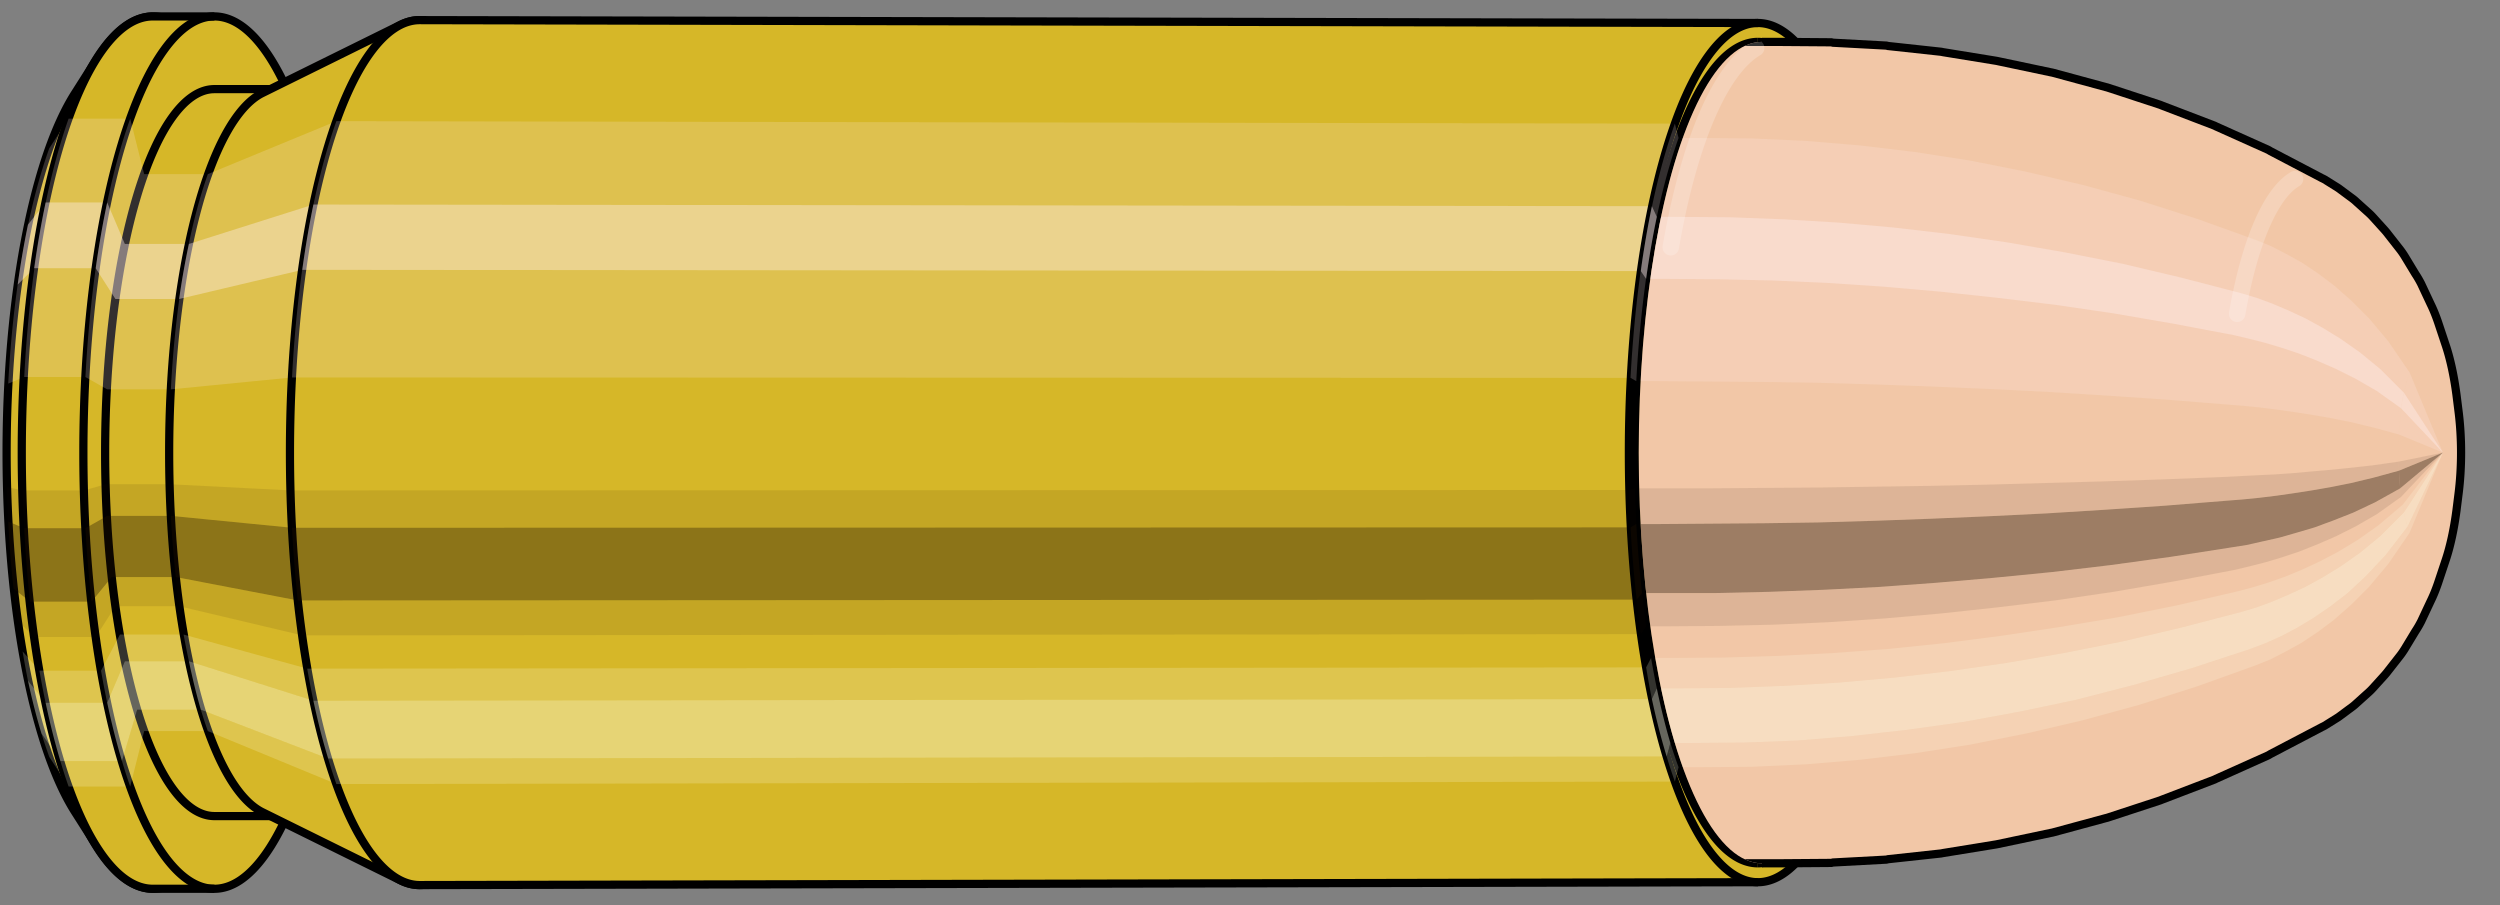 <svg viewBox="-0.306 -1.102 6.087 2.204" xmlns="http://www.w3.org/2000/svg" xmlns:xlink="http://www.w3.org/1999/xlink"><rect x="-0.306" y="-1.102" width="6.087" height="2.204" fill="#808080" stroke="none"/><defs><clipPath id="clip"><ellipse style="fill:white;stroke:none" cx="3.984"  cy="0"  rx="0.3"  ry="1"/><rect style="fill:white;" x="3.984"  y="-2"  width="100"  height="4"/></clipPath></defs><g id="calibersvg"><path style="fill:#d6b728;stroke:black;stroke-width:0.02;" d=" M -0.124 -0.874
 A 0.29 0.967 0 0 0 -0.124 0.874

 L -0.07 0.959
 A 0.319 1.062 0 1 0 -0.07 -0.959
 L -0.124 -0.874
 Z"/>
<path style="fill:#ffefef;opacity:0.2;" d=" M -0.186 -0.741
 A 0.29 0.967 0 0 0 -0.286 -0.168

 L -0.247 -0.184
 A 0.319 1.062 0 0 1 -0.139 -0.813

 L -0.186 -0.741
 Z "/>
<path style="fill:#ffefef;opacity:0.4;" d=" M -0.238 -0.555
 A 0.29 0.967 0 0 0 -0.263 -0.409

 L -0.223 -0.449
 A 0.319 1.062 0 0 1 -0.195 -0.609

 L -0.238 -0.555
 Z "/>
<path style="fill:#201000;opacity:0.1;" d=" M -0.289 0.084
 A 0.29 0.967 0 0 0 -0.286 0.168

 L -0.247 0.184
 A 0.319 1.062 0 0 1 -0.251 0.092

 L -0.289 0.084
 Z "/>
<path style="fill:#201000;opacity:0.4;" d=" M -0.286 0.168
 A 0.29 0.967 0 0 0 -0.273 0.331

 L -0.233 0.363
 A 0.319 1.062 0 0 1 -0.247 0.184

 L -0.286 0.168
 Z "/>
<path style="fill:#201000;opacity:0.1;" d=" M -0.273 0.331
 A 0.29 0.967 0 0 0 -0.263 0.409

 L -0.223 0.449
 A 0.319 1.062 0 0 1 -0.233 0.363

 L -0.273 0.331
 Z "/>
<path style="fill:#ffffe8;opacity:0.2;" d=" M -0.251 0.484
 A 0.29 0.967 0 0 0 -0.238 0.555

 L -0.195 0.609
 A 0.319 1.062 0 0 1 -0.21 0.531

 L -0.251 0.484
 Z "/>
<path style="fill:#ffffe8;opacity:0.4;" d=" M -0.238 0.555
 A 0.29 0.967 0 0 0 -0.205 0.684

 L -0.159 0.751
 A 0.319 1.062 0 0 1 -0.195 0.609

 L -0.238 0.555
 Z "/>
<path style="fill:#ffffe8;opacity:0.2;" d=" M -0.205 0.684
 A 0.29 0.967 0 0 0 -0.186 0.741

 L -0.139 0.813
 A 0.319 1.062 0 0 1 -0.159 0.751

 L -0.205 0.684
 Z "/>
<path style="fill:#d6b728;stroke:black;stroke-width:0.02;" d=" M 0.066 -1.062
 A 0.319 1.062 0 0 0 0.066 1.062

 L 0.216 1.062
 A 0.319 1.062 0 0 0 0.216 -1.062
 L 0.066 -1.062
 Z "/>
<path style="fill:#ffefef;opacity:0.2;" d=" M -0.139 -0.813
 A 0.319 1.062 0 0 0 -0.247 -0.184

 L -0.098 -0.184
 A 0.319 1.062 0 0 1 0.011 -0.813

 L -0.139 -0.813
 Z "/>
<path style="fill:#ffefef;opacity:0.4;" d=" M -0.195 -0.609
 A 0.319 1.062 0 0 0 -0.223 -0.449

 L -0.073 -0.449
 A 0.319 1.062 0 0 1 -0.045 -0.609

 L -0.195 -0.609
 Z "/>
<path style="fill:#201000;opacity:0.1;" d=" M -0.251 0.092
 A 0.319 1.062 0 0 0 -0.247 0.184

 L -0.098 0.184
 A 0.319 1.062 0 0 1 -0.101 0.092

 L -0.251 0.092
 Z "/>
<path style="fill:#201000;opacity:0.4;" d=" M -0.247 0.184
 A 0.319 1.062 0 0 0 -0.233 0.363

 L -0.083 0.363
 A 0.319 1.062 0 0 1 -0.098 0.184

 L -0.247 0.184
 Z "/>
<path style="fill:#201000;opacity:0.1;" d=" M -0.233 0.363
 A 0.319 1.062 0 0 0 -0.223 0.449

 L -0.073 0.449
 A 0.319 1.062 0 0 1 -0.083 0.363

 L -0.233 0.363
 Z "/>
<path style="fill:#ffffe8;opacity:0.2;" d=" M -0.21 0.531
 A 0.319 1.062 0 0 0 -0.195 0.609

 L -0.045 0.609
 A 0.319 1.062 0 0 1 -0.06 0.531

 L -0.21 0.531
 Z "/>
<path style="fill:#ffffe8;opacity:0.4;" d=" M -0.195 0.609
 A 0.319 1.062 0 0 0 -0.159 0.751

 L -0.009 0.751
 A 0.319 1.062 0 0 1 -0.045 0.609

 L -0.195 0.609
 Z "/>
<path style="fill:#ffffe8;opacity:0.2;" d=" M -0.159 0.751
 A 0.319 1.062 0 0 0 -0.139 0.813

 L 0.011 0.813
 A 0.319 1.062 0 0 1 -0.009 0.751

 L -0.159 0.751
 Z "/>
<path style="fill:#d6b728;stroke:black;stroke-width:0.02;" d=" M 0.216 -0.885
 A 0.266 0.885 0 0 0 0.216 0.885

 L 0.371 0.885
 A 0.266 0.885 0 0 0 0.371 -0.885
 L 0.216 -0.885
 Z "/>
<path style="fill:none;stroke:black;stroke-width:0.02;" d=" M 0.216 -1.062
 A 0.319 1.062 0 0 0 0.216 1.062
"/>
<path style="fill:#ffefef;opacity:0.2;" d=" M 0.011 -0.813
 A 0.319 1.062 0 0 0 -0.098 -0.184

 L -0.045 -0.154
 L 0.11 -0.154
 A 0.266 0.885 0 0 1 0.2 -0.678

 L 0.045 -0.678
 L 0.011 -0.813
 Z "/>
<path style="fill:#ffefef;opacity:0.4;" d=" M -0.045 -0.609
 A 0.319 1.062 0 0 0 -0.073 -0.449

 L -0.025 -0.374
 L 0.13 -0.374
 A 0.266 0.885 0 0 1 0.154 -0.508

 L -0.002 -0.508
 L -0.045 -0.609
 Z "/>
<path style="fill:#201000;opacity:0.1;" d=" M -0.101 0.092
 A 0.319 1.062 0 0 0 -0.098 0.184

 L -0.045 0.154
 L 0.11 0.154
 A 0.266 0.885 0 0 1 0.107 0.077

 L -0.049 0.077
 L -0.101 0.092
 Z "/>
<path style="fill:#201000;opacity:0.4;" d=" M -0.098 0.184
 A 0.319 1.062 0 0 0 -0.083 0.363

 L -0.034 0.303
 L 0.122 0.303
 A 0.266 0.885 0 0 1 0.11 0.154

 L -0.045 0.154
 L -0.098 0.184
 Z "/>
<path style="fill:#201000;opacity:0.1;" d=" M -0.083 0.363
 A 0.319 1.062 0 0 0 -0.073 0.449

 L -0.025 0.374
 L 0.13 0.374
 A 0.266 0.885 0 0 1 0.122 0.303

 L -0.034 0.303
 L -0.083 0.363
 Z "/>
<path style="fill:#ffffe8;opacity:0.2;" d=" M -0.06 0.531
 A 0.319 1.062 0 0 0 -0.045 0.609

 L -0.002 0.508
 L 0.154 0.508
 A 0.266 0.885 0 0 1 0.141 0.443

 L -0.014 0.443
 L -0.06 0.531
 Z "/>
<path style="fill:#ffffe8;opacity:0.4;" d=" M -0.045 0.609
 A 0.319 1.062 0 0 0 -0.009 0.751

 L 0.028 0.626
 L 0.183 0.626
 A 0.266 0.885 0 0 1 0.154 0.508

 L -0.002 0.508
 L -0.045 0.609
 Z "/>
<path style="fill:#ffffe8;opacity:0.2;" d=" M -0.009 0.751
 A 0.319 1.062 0 0 0 0.011 0.813

 L 0.045 0.678
 L 0.2 0.678
 A 0.266 0.885 0 0 1 0.183 0.626

 L 0.028 0.626
 L -0.009 0.751
 Z "/>
<path style="fill:#d6b728;stroke:black;stroke-width:0.02;" d=" M 0.332 -0.875
 A 0.266 0.885 0 0 0 0.332 0.875

 L 0.67 1.042
 A 0.316 1.053 0 1 0 0.67 -1.042
 L 0.332 -0.875
 Z "/>
<path style="fill:#ffefef;opacity:0.2;" d=" M 0.2 -0.678
 A 0.266 0.885 0 0 0 0.11 -0.154

 L 0.405 -0.183
 A 0.316 1.053 0 0 1 0.513 -0.807

 L 0.2 -0.678
 Z "/>
<path style="fill:#ffefef;opacity:0.4;" d=" M 0.154 -0.508
 A 0.266 0.885 0 0 0 0.13 -0.374

 L 0.43 -0.445
 A 0.316 1.053 0 0 1 0.457 -0.604

 L 0.154 -0.508
 Z "/>
<path style="fill:#201000;opacity:0.1;" d=" M 0.107 0.077
 A 0.266 0.885 0 0 0 0.11 0.154

 L 0.405 0.183
 A 0.316 1.053 0 0 1 0.401 0.092

 L 0.107 0.077
 Z "/>
<path style="fill:#201000;opacity:0.4;" d=" M 0.11 0.154
 A 0.266 0.885 0 0 0 0.122 0.303

 L 0.419 0.36
 A 0.316 1.053 0 0 1 0.405 0.183

 L 0.11 0.154
 Z "/>
<path style="fill:#201000;opacity:0.1;" d=" M 0.122 0.303
 A 0.266 0.885 0 0 0 0.13 0.374

 L 0.43 0.445
 A 0.316 1.053 0 0 1 0.419 0.36

 L 0.122 0.303
 Z "/>
<path style="fill:#ffffe8;opacity:0.2;" d=" M 0.141 0.443
 A 0.266 0.885 0 0 0 0.154 0.508

 L 0.457 0.604
 A 0.316 1.053 0 0 1 0.442 0.526

 L 0.141 0.443
 Z "/>
<path style="fill:#ffffe8;opacity:0.4;" d=" M 0.154 0.508
 A 0.266 0.885 0 0 0 0.183 0.626

 L 0.493 0.745
 A 0.316 1.053 0 0 1 0.457 0.604

 L 0.154 0.508
 Z "/>
<path style="fill:#ffffe8;opacity:0.2;" d=" M 0.183 0.626
 A 0.266 0.885 0 0 0 0.2 0.678

 L 0.513 0.807
 A 0.316 1.053 0 0 1 0.493 0.745

 L 0.183 0.626
 Z "/>
<path style="fill:#d6b728;stroke:black;stroke-width:0.02;" d=" M 0.716 -1.053
 A 0.316 1.053 0 1 0 0.716 1.053

 L 3.974 1.046
 A 0.314 1.046 0 0 0 3.974 -1.046
 L 0.716 -1.053
 Z "/>
<path style="fill:#ffefef;opacity:0.2;" d=" M 0.513 -0.807
 A 0.316 1.053 0 0 0 0.405 -0.183

 L 3.664 -0.182
 A 0.314 1.046 0 0 1 3.772 -0.801

 L 0.513 -0.807
 Z "/>
<path style="fill:#ffefef;opacity:0.4;" d=" M 0.457 -0.604
 A 0.316 1.053 0 0 0 0.43 -0.445

 L 3.689 -0.442
 A 0.314 1.046 0 0 1 3.716 -0.6

 L 0.457 -0.604
 Z "/>
<path style="fill:#201000;opacity:0.1;" d=" M 0.401 0.092
 A 0.316 1.053 0 0 0 0.405 0.183

 L 3.664 0.182
 A 0.314 1.046 0 0 1 3.661 0.091

 L 0.401 0.092
 Z "/>
<path style="fill:#201000;opacity:0.4;" d=" M 0.405 0.183
 A 0.316 1.053 0 0 0 0.419 0.36

 L 3.679 0.358
 A 0.314 1.046 0 0 1 3.664 0.182

 L 0.405 0.183
 Z "/>
<path style="fill:#201000;opacity:0.1;" d=" M 0.419 0.36
 A 0.316 1.053 0 0 0 0.43 0.445

 L 3.689 0.442
 A 0.314 1.046 0 0 1 3.679 0.358

 L 0.419 0.36
 Z "/>
<path style="fill:#ffffe8;opacity:0.2;" d=" M 0.442 0.526
 A 0.316 1.053 0 0 0 0.457 0.604

 L 3.716 0.6
 A 0.314 1.046 0 0 1 3.702 0.523

 L 0.442 0.526
 Z "/>
<path style="fill:#ffffe8;opacity:0.4;" d=" M 0.457 0.604
 A 0.316 1.053 0 0 0 0.493 0.745

 L 3.752 0.74
 A 0.314 1.046 0 0 1 3.716 0.6

 L 0.457 0.604
 Z "/>
<path style="fill:#ffffe8;opacity:0.2;" d=" M 0.493 0.745
 A 0.316 1.053 0 0 0 0.513 0.807

 L 3.772 0.801
 A 0.314 1.046 0 0 1 3.752 0.74

 L 0.493 0.745
 Z "/>
<ellipse style="fill:black;opacity:0.7;" cx="3.974"  cy="0"  rx="0.3"  ry="1"/>
<path style="fill:none;stroke:black;stroke-width:0.02" d=" M 3.974 1
 A 0.3 1 0 0 0 3.974 -1
"/>
<path style="fill:none;stroke:black;stroke-width:0.02;" d=" M 3.974 -1.046
 A 0.314 1.046 0 0 0 3.974 1.046
"/>
<path style="fill:none;stroke:black;stroke-width:0.02;" d=" M 3.974 -1
 A 0.3 1 0 0 0 3.974 1
"/>
<path style="fill:#ffefef;opacity:0.2;" d=" M 3.772 -0.801
 A 0.314 1.046 0 0 0 3.664 -0.182

 L 3.678 -0.174
 A 0.3 1 0 0 1 3.781 -0.766

 L 3.772 -0.801
 Z "/>
<path style="fill:#ffefef;opacity:0.4;" d=" M 3.716 -0.6
 A 0.314 1.046 0 0 0 3.689 -0.442

 L 3.702 -0.423
 A 0.3 1 0 0 1 3.728 -0.574

 L 3.716 -0.6
 Z "/>
<path style="fill:#201000;opacity:0.1;" d=" M 3.661 0.091
 A 0.314 1.046 0 0 0 3.664 0.182

 L 3.678 0.174
 A 0.3 1 0 0 1 3.675 0.087

 L 3.661 0.091
 Z "/>
<path style="fill:#201000;opacity:0.4;" d=" M 3.664 0.182
 A 0.314 1.046 0 0 0 3.679 0.358

 L 3.692 0.342
 A 0.3 1 0 0 1 3.678 0.174

 L 3.664 0.182
 Z "/>
<path style="fill:#201000;opacity:0.1;" d=" M 3.679 0.358
 A 0.314 1.046 0 0 0 3.689 0.442

 L 3.702 0.423
 A 0.3 1 0 0 1 3.692 0.342

 L 3.679 0.358
 Z "/>
<path style="fill:#ffffe8;opacity:0.2;" d=" M 3.702 0.523
 A 0.314 1.046 0 0 0 3.716 0.6

 L 3.728 0.574
 A 0.3 1 0 0 1 3.714 0.5

 L 3.702 0.523
 Z "/>
<path style="fill:#ffffe8;opacity:0.4;" d=" M 3.716 0.6
 A 0.314 1.046 0 0 0 3.752 0.74

 L 3.761 0.707
 A 0.3 1 0 0 1 3.728 0.574

 L 3.716 0.6
 Z "/>
<path style="fill:#ffffe8;opacity:0.2;" d=" M 3.752 0.74
 A 0.314 1.046 0 0 0 3.772 0.801

 L 3.781 0.766
 A 0.3 1 0 0 1 3.761 0.707

 L 3.752 0.74
 Z "/>
</g><g clip-path="url(#clip)"><g id="bulletsvg" transform="translate(2.066 0)"><path style="fill:#f2c7a7;stroke:black;stroke-width:0.02;" d=" M -0.201 -0.435
 A 0.24 0.8 0 0 0 -0.201 0.435

 L -0.18 0.544
 A 0.3 1 0 1 0 -0.18 -0.544
 L -0.201 -0.435
 Z"/>
<path style="fill:#ffefef;opacity:0.2;" d=" M -0.154 -0.613
 A 0.24 0.8 0 0 0 -0.236 -0.139

 L -0.224 -0.174
 A 0.3 1 0 0 1 -0.121 -0.766

 L -0.201 -0.435
 Z "/>
<path style="fill:#ffefef;opacity:0.4;" d=" M -0.197 -0.459
 A 0.24 0.8 0 0 0 -0.217 -0.338

 L -0.2 -0.423
 A 0.3 1 0 0 1 -0.174 -0.574

 L -0.201 -0.435
 Z "/>
<path style="fill:#201000;opacity:0.1;" d=" M -0.239 0.07
 A 0.24 0.8 0 0 0 -0.236 0.139

 L -0.224 0.174
 A 0.3 1 0 0 1 -0.227 0.087

 L -0.239 0.07
 Z "/>
<path style="fill:#201000;opacity:0.4;" d=" M -0.236 0.139
 A 0.24 0.8 0 0 0 -0.226 0.274

 L -0.21 0.342
 A 0.3 1 0 0 1 -0.224 0.174

 L -0.236 0.139
 Z "/>
<path style="fill:#201000;opacity:0.1;" d=" M -0.226 0.274
 A 0.24 0.8 0 0 0 -0.217 0.338

 L -0.2 0.423
 A 0.3 1 0 0 1 -0.21 0.342

 L -0.226 0.274
 Z "/>
<path style="fill:#ffffe8;opacity:0.2;" d=" M -0.208 0.4
 A 0.24 0.8 0 0 0 -0.197 0.459

 A 0.3 1 0 0 1 -0.188 0.5

 Z "/>
<path style="fill:#ffffe8;opacity:0.4;" d=" M -0.197 0.459
 A 0.24 0.8 0 0 0 -0.17 0.566

 A 0.3 1 0 0 1 -0.174 0.574

 Z "/>
<path style="fill:#ffffe8;opacity:0.2;" d=" M -0.17 0.566
 A 0.24 0.8 0 0 0 -0.154 0.613

 A 0.3 1 0 0 1 -0.141 0.707

 Z "/>
<path style="fill:#f2c7a7;stroke:black;stroke-width:0.02;" d=" M 0.071 -1
 A 0.3 1 0 0 0 0.071 1

 L 1.956 1
 A 0.3 1 0 0 0 1.957 1
 L 2.087 0.999
 A 0.3 0.999 0 0 0 2.091 0.998
 L 2.221 0.991
 A 0.297 0.991 0 0 0 2.225 0.99
 L 2.354 0.976
 A 0.293 0.976 0 0 0 2.359 0.975
 L 2.488 0.954
 A 0.287 0.955 0 0 0 2.493 0.953
 L 2.621 0.926
 A 0.278 0.928 0 0 0 2.626 0.925
 L 2.755 0.89
 A 0.268 0.893 0 0 0 2.759 0.889
 L 2.887 0.847
 A 0.255 0.851 0 0 0 2.892 0.845
 L 3.02 0.796
 A 0.24 0.801 0 0 0 3.024 0.794
 L 3.151 0.737
 A 0.223 0.743 0 0 0 3.156 0.734
 L 3.282 0.668
 A 0.203 0.676 0 0 0 3.288 0.665
 L 3.32 0.645
 A 0.197 0.656 0 0 0 3.327 0.64
 L 3.358 0.617
 A 0.19 0.632 0 0 0 3.366 0.61
 L 3.396 0.583
 A 0.181 0.604 0 0 0 3.405 0.574
 L 3.434 0.542
 A 0.171 0.571 0 0 0 3.443 0.531
 L 3.472 0.494
 A 0.159 0.531 0 0 0 3.483 0.478
 L 3.509 0.435
 A 0.145 0.484 0 0 0 3.523 0.411
 L 3.546 0.362
 A 0.128 0.426 0 0 0 3.564 0.318
 L 3.582 0.264
 A 0.106 0.354 0 0 0 3.609 0.141
 L 3.614 0.101
 A 0.076 0.255 0 0 0 3.614 -0.101
 L 3.609 -0.141
 A 0.106 0.354 0 0 0 3.582 -0.264
 L 3.564 -0.318
 A 0.128 0.426 0 0 0 3.546 -0.362
 L 3.523 -0.411
 A 0.145 0.484 0 0 0 3.509 -0.435
 L 3.483 -0.478
 A 0.159 0.531 0 0 0 3.472 -0.494
 L 3.443 -0.531
 A 0.171 0.571 0 0 0 3.434 -0.542
 L 3.405 -0.574
 A 0.181 0.604 0 0 0 3.396 -0.583
 L 3.366 -0.61
 A 0.19 0.632 0 0 0 3.358 -0.617
 L 3.327 -0.64
 A 0.197 0.656 0 0 0 3.32 -0.645
 L 3.288 -0.665
 A 0.203 0.676 0 0 0 3.282 -0.668
 L 3.156 -0.734
 A 0.223 0.743 0 0 0 3.151 -0.737
 L 3.024 -0.794
 A 0.24 0.801 0 0 0 3.02 -0.796
 L 2.892 -0.845
 A 0.255 0.851 0 0 0 2.887 -0.847
 L 2.759 -0.889
 A 0.268 0.893 0 0 0 2.755 -0.89
 L 2.626 -0.925
 A 0.278 0.928 0 0 0 2.621 -0.926
 L 2.493 -0.953
 A 0.287 0.955 0 0 0 2.488 -0.954
 L 2.359 -0.975
 A 0.293 0.976 0 0 0 2.354 -0.976
 L 2.225 -0.99
 A 0.297 0.991 0 0 0 2.221 -0.991
 L 2.091 -0.998
 A 0.3 0.999 0 0 0 2.087 -0.999
 L 1.957 -1
 A 0.3 1 0 0 0 1.956 -1
 L 0.071 -1
 Z "/>
<path style="fill:#ffefef;opacity:0.2;" d=" M -0.121 -0.766
 A 0.3 1 0 0 0 -0.224 -0.174

 L 1.661 -0.174
 L 1.791 -0.173
 L 1.922 -0.172
 L 2.056 -0.17
 L 2.192 -0.166
 L 2.329 -0.161
 L 2.469 -0.155
 L 2.611 -0.148
 L 2.755 -0.139
 L 2.902 -0.129
 L 3.051 -0.117
 L 3.089 -0.114
 L 3.129 -0.11
 L 3.17 -0.105
 L 3.212 -0.099
 L 3.257 -0.092
 L 3.303 -0.084
 L 3.353 -0.074
 L 3.407 -0.061
 L 3.469 -0.044
 A 0.076 0.255 0 0 1 3.495 -0.195

 L 3.443 -0.271
 L 3.396 -0.327
 L 3.353 -0.37
 L 3.311 -0.407
 L 3.271 -0.437
 L 3.232 -0.463
 L 3.194 -0.484
 L 3.157 -0.503
 L 3.12 -0.518
 L 2.978 -0.569
 L 2.837 -0.614
 L 2.698 -0.652
 L 2.561 -0.684
 L 2.425 -0.711
 L 2.29 -0.732
 L 2.156 -0.748
 L 2.024 -0.759
 L 1.893 -0.765
 L 1.763 -0.766
 L -0.121 -0.766
 Z "/>
<path style="fill:#ffefef;opacity:0.4;" d=" M -0.174 -0.574
 A 0.3 1 0 0 0 -0.2 -0.423

 L 1.684 -0.423
 L 1.814 -0.422
 L 1.946 -0.419
 L 2.079 -0.413
 L 2.214 -0.404
 L 2.351 -0.392
 L 2.49 -0.377
 L 2.631 -0.36
 L 2.774 -0.339
 L 2.919 -0.314
 L 3.067 -0.286
 L 3.105 -0.277
 L 3.144 -0.267
 L 3.184 -0.255
 L 3.226 -0.241
 L 3.269 -0.224
 L 3.315 -0.204
 L 3.363 -0.18
 L 3.415 -0.15
 L 3.474 -0.108
 A 0.076 0.255 0 0 1 3.481 -0.146

 L 3.424 -0.203
 L 3.374 -0.244
 L 3.327 -0.277
 L 3.283 -0.304
 L 3.241 -0.327
 L 3.2 -0.346
 L 3.16 -0.363
 L 3.122 -0.377
 L 3.085 -0.388
 L 2.939 -0.426
 L 2.795 -0.46
 L 2.653 -0.488
 L 2.514 -0.512
 L 2.376 -0.532
 L 2.239 -0.548
 L 2.105 -0.56
 L 1.972 -0.568
 L 1.84 -0.573
 L 1.71 -0.574
 L -0.174 -0.574
 Z "/>
<path style="fill:#201000;opacity:0.1;" d=" M -0.227 0.087
 A 0.3 1 0 0 0 -0.224 0.174

 L 1.661 0.174
 L 1.791 0.173
 L 1.922 0.172
 L 2.056 0.17
 L 2.192 0.166
 L 2.329 0.161
 L 2.469 0.155
 L 2.611 0.148
 L 2.755 0.139
 L 2.902 0.129
 L 3.051 0.117
 L 3.089 0.114
 L 3.129 0.11
 L 3.17 0.105
 L 3.212 0.099
 L 3.257 0.092
 L 3.303 0.084
 L 3.353 0.074
 L 3.407 0.061
 L 3.469 0.044
 A 0.076 0.255 0 0 1 3.468 0.022

 L 3.405 0.031
 L 3.351 0.037
 L 3.302 0.042
 L 3.255 0.046
 L 3.211 0.05
 L 3.168 0.053
 L 3.127 0.055
 L 3.087 0.057
 L 3.049 0.059
 L 2.899 0.065
 L 2.752 0.07
 L 2.608 0.074
 L 2.466 0.078
 L 2.326 0.081
 L 2.189 0.083
 L 2.053 0.085
 L 1.919 0.086
 L 1.787 0.087
 L 1.657 0.087
 L -0.227 0.087
 Z "/>
<path style="fill:#201000;opacity:0.4;" d=" M -0.224 0.174
 A 0.3 1 0 0 0 -0.21 0.342

 L 1.674 0.342
 L 1.804 0.342
 L 1.936 0.339
 L 2.069 0.334
 L 2.205 0.327
 L 2.342 0.317
 L 2.481 0.305
 L 2.623 0.291
 L 2.766 0.274
 L 2.912 0.254
 L 3.06 0.231
 L 3.098 0.225
 L 3.138 0.216
 L 3.178 0.207
 L 3.22 0.195
 L 3.264 0.182
 L 3.31 0.165
 L 3.358 0.146
 L 3.411 0.121
 L 3.472 0.087
 A 0.076 0.255 0 0 1 3.469 0.044

 L 3.407 0.061
 L 3.353 0.074
 L 3.303 0.084
 L 3.257 0.092
 L 3.212 0.099
 L 3.17 0.105
 L 3.129 0.11
 L 3.089 0.114
 L 3.051 0.117
 L 2.902 0.129
 L 2.755 0.139
 L 2.611 0.148
 L 2.469 0.155
 L 2.329 0.161
 L 2.192 0.166
 L 2.056 0.17
 L 1.922 0.172
 L 1.791 0.173
 L 1.661 0.174
 L -0.224 0.174
 Z "/>
<path style="fill:#201000;opacity:0.1;" d=" M -0.21 0.342
 A 0.3 1 0 0 0 -0.2 0.423

 L 1.684 0.423
 L 1.814 0.422
 L 1.946 0.419
 L 2.079 0.413
 L 2.214 0.404
 L 2.351 0.392
 L 2.49 0.377
 L 2.631 0.36
 L 2.774 0.339
 L 2.919 0.314
 L 3.067 0.286
 L 3.105 0.277
 L 3.144 0.267
 L 3.184 0.255
 L 3.226 0.241
 L 3.269 0.224
 L 3.315 0.204
 L 3.363 0.18
 L 3.415 0.15
 L 3.474 0.108
 A 0.076 0.255 0 0 1 3.472 0.087

 L 3.411 0.121
 L 3.358 0.146
 L 3.31 0.165
 L 3.264 0.182
 L 3.22 0.195
 L 3.178 0.207
 L 3.138 0.216
 L 3.098 0.225
 L 3.06 0.231
 L 2.912 0.254
 L 2.766 0.274
 L 2.623 0.291
 L 2.481 0.305
 L 2.342 0.317
 L 2.205 0.327
 L 2.069 0.334
 L 1.936 0.339
 L 1.804 0.342
 L 1.674 0.342
 L -0.21 0.342
 Z "/>
<path style="fill:#ffffe8;opacity:0.2;" d=" M -0.188 0.5
 A 0.3 1 0 0 0 -0.174 0.574

 L 1.71 0.574
 L 1.84 0.573
 L 1.972 0.568
 L 2.105 0.56
 L 2.239 0.548
 L 2.376 0.532
 L 2.514 0.512
 L 2.653 0.488
 L 2.795 0.46
 L 2.939 0.426
 L 3.085 0.388
 L 3.122 0.377
 L 3.16 0.363
 L 3.2 0.346
 L 3.241 0.327
 L 3.283 0.304
 L 3.327 0.277
 L 3.374 0.244
 L 3.424 0.203
 L 3.481 0.146
 A 0.076 0.255 0 0 1 3.478 0.127

 L 3.419 0.177
 L 3.368 0.213
 L 3.32 0.242
 L 3.276 0.265
 L 3.233 0.285
 L 3.192 0.302
 L 3.152 0.316
 L 3.113 0.328
 L 3.075 0.338
 L 2.928 0.372
 L 2.784 0.401
 L 2.641 0.425
 L 2.501 0.446
 L 2.362 0.464
 L 2.226 0.478
 L 2.091 0.488
 L 1.958 0.495
 L 1.826 0.499
 L 1.696 0.5
 L -0.188 0.5
 Z "/>
<path style="fill:#ffffe8;opacity:0.4;" d=" M -0.174 0.574
 A 0.3 1 0 0 0 -0.141 0.707

 L 1.744 0.707
 L 1.874 0.706
 L 2.005 0.701
 L 2.138 0.69
 L 2.271 0.675
 L 2.407 0.656
 L 2.544 0.631
 L 2.682 0.602
 L 2.822 0.566
 L 2.964 0.525
 L 3.107 0.478
 L 3.144 0.464
 L 3.182 0.447
 L 3.22 0.427
 L 3.26 0.403
 L 3.301 0.375
 L 3.344 0.342
 L 3.388 0.301
 L 3.436 0.25
 L 3.49 0.18
 A 0.076 0.255 0 0 1 3.481 0.146

 L 3.424 0.203
 L 3.374 0.244
 L 3.327 0.277
 L 3.283 0.304
 L 3.241 0.327
 L 3.2 0.346
 L 3.16 0.363
 L 3.122 0.377
 L 3.085 0.388
 L 2.939 0.426
 L 2.795 0.46
 L 2.653 0.488
 L 2.514 0.512
 L 2.376 0.532
 L 2.239 0.548
 L 2.105 0.56
 L 1.972 0.568
 L 1.84 0.573
 L 1.71 0.574
 L -0.174 0.574
 Z "/>
<path style="fill:#ffffe8;opacity:0.2;" d=" M -0.141 0.707
 A 0.3 1 0 0 0 -0.121 0.766

 L 1.763 0.766
 L 1.893 0.765
 L 2.024 0.759
 L 2.156 0.748
 L 2.29 0.732
 L 2.425 0.711
 L 2.561 0.684
 L 2.698 0.652
 L 2.837 0.614
 L 2.978 0.569
 L 3.12 0.518
 L 3.157 0.503
 L 3.194 0.484
 L 3.232 0.463
 L 3.271 0.437
 L 3.311 0.407
 L 3.353 0.37
 L 3.396 0.327
 L 3.443 0.271
 L 3.495 0.195
 A 0.076 0.255 0 0 1 3.49 0.18

 L 3.436 0.25
 L 3.388 0.301
 L 3.344 0.342
 L 3.301 0.375
 L 3.26 0.403
 L 3.22 0.427
 L 3.182 0.447
 L 3.144 0.464
 L 3.107 0.478
 L 2.964 0.525
 L 2.822 0.566
 L 2.682 0.602
 L 2.544 0.631
 L 2.407 0.656
 L 2.271 0.675
 L 2.138 0.69
 L 2.005 0.701
 L 1.874 0.706
 L 1.744 0.707
 L -0.141 0.707
 Z "/>
<path style="fill:#ffefef;opacity:0.2;" d=" M 3.495 -0.195
 A 0.076 0.255 0 0 0 3.469 -0.044

 L 3.576 0
 A 0 0 0 0 1 3.576 0

 L 3.495 -0.195
 Z "/>
<path style="fill:#ffefef;opacity:0.4;" d=" M 3.481 -0.146
 A 0.076 0.255 0 0 0 3.474 -0.108

 L 3.576 0
 A 0 0 0 0 1 3.576 0

 L 3.481 -0.146
 Z "/>
<path style="fill:#201000;opacity:0.1;" d=" M 3.468 0.022
 A 0.076 0.255 0 0 0 3.469 0.044

 L 3.576 0
 A 0 0 0 0 1 3.576 0

 L 3.468 0.022
 Z "/>
<path style="fill:#201000;opacity:0.4;" d=" M 3.469 0.044
 A 0.076 0.255 0 0 0 3.472 0.087

 L 3.576 0
 A 0 0 0 0 1 3.576 0

 L 3.469 0.044
 Z "/>
<path style="fill:#201000;opacity:0.1;" d=" M 3.472 0.087
 A 0.076 0.255 0 0 0 3.474 0.108

 L 3.576 0
 A 0 0 0 0 1 3.576 0

 L 3.472 0.087
 Z "/>
<path style="fill:#ffffe8;opacity:0.2;" d=" M 3.478 0.127
 A 0.076 0.255 0 0 0 3.481 0.146

 L 3.576 0
 A 0 0 0 0 1 3.576 0

 L 3.478 0.127
 Z "/>
<path style="fill:#ffffe8;opacity:0.4;" d=" M 3.481 0.146
 A 0.076 0.255 0 0 0 3.49 0.18

 L 3.576 0
 A 0 0 0 0 1 3.576 0

 L 3.481 0.146
 Z "/>
<path style="fill:#ffffe8;opacity:0.2;" d=" M 3.49 0.18
 A 0.076 0.255 0 0 0 3.495 0.195

 L 3.576 0
 A 0 0 0 0 1 3.576 0

 L 3.49 0.18
 Z "/>
<path style="fill:none;stroke:white;stroke-width:0.04;opacity:0.2;stroke-linecap:round" d=" M 1.904 -0.985
 A 0.3 1 0 0 0 1.696 -0.5
"/>
<path style="fill:none;stroke:white;stroke-width:0.04;opacity:0.2;stroke-linecap:round" d=" M 3.216 -0.666
 A 0.203 0.676 0 0 0 3.075 -0.338
"/>
</g></g></svg>
